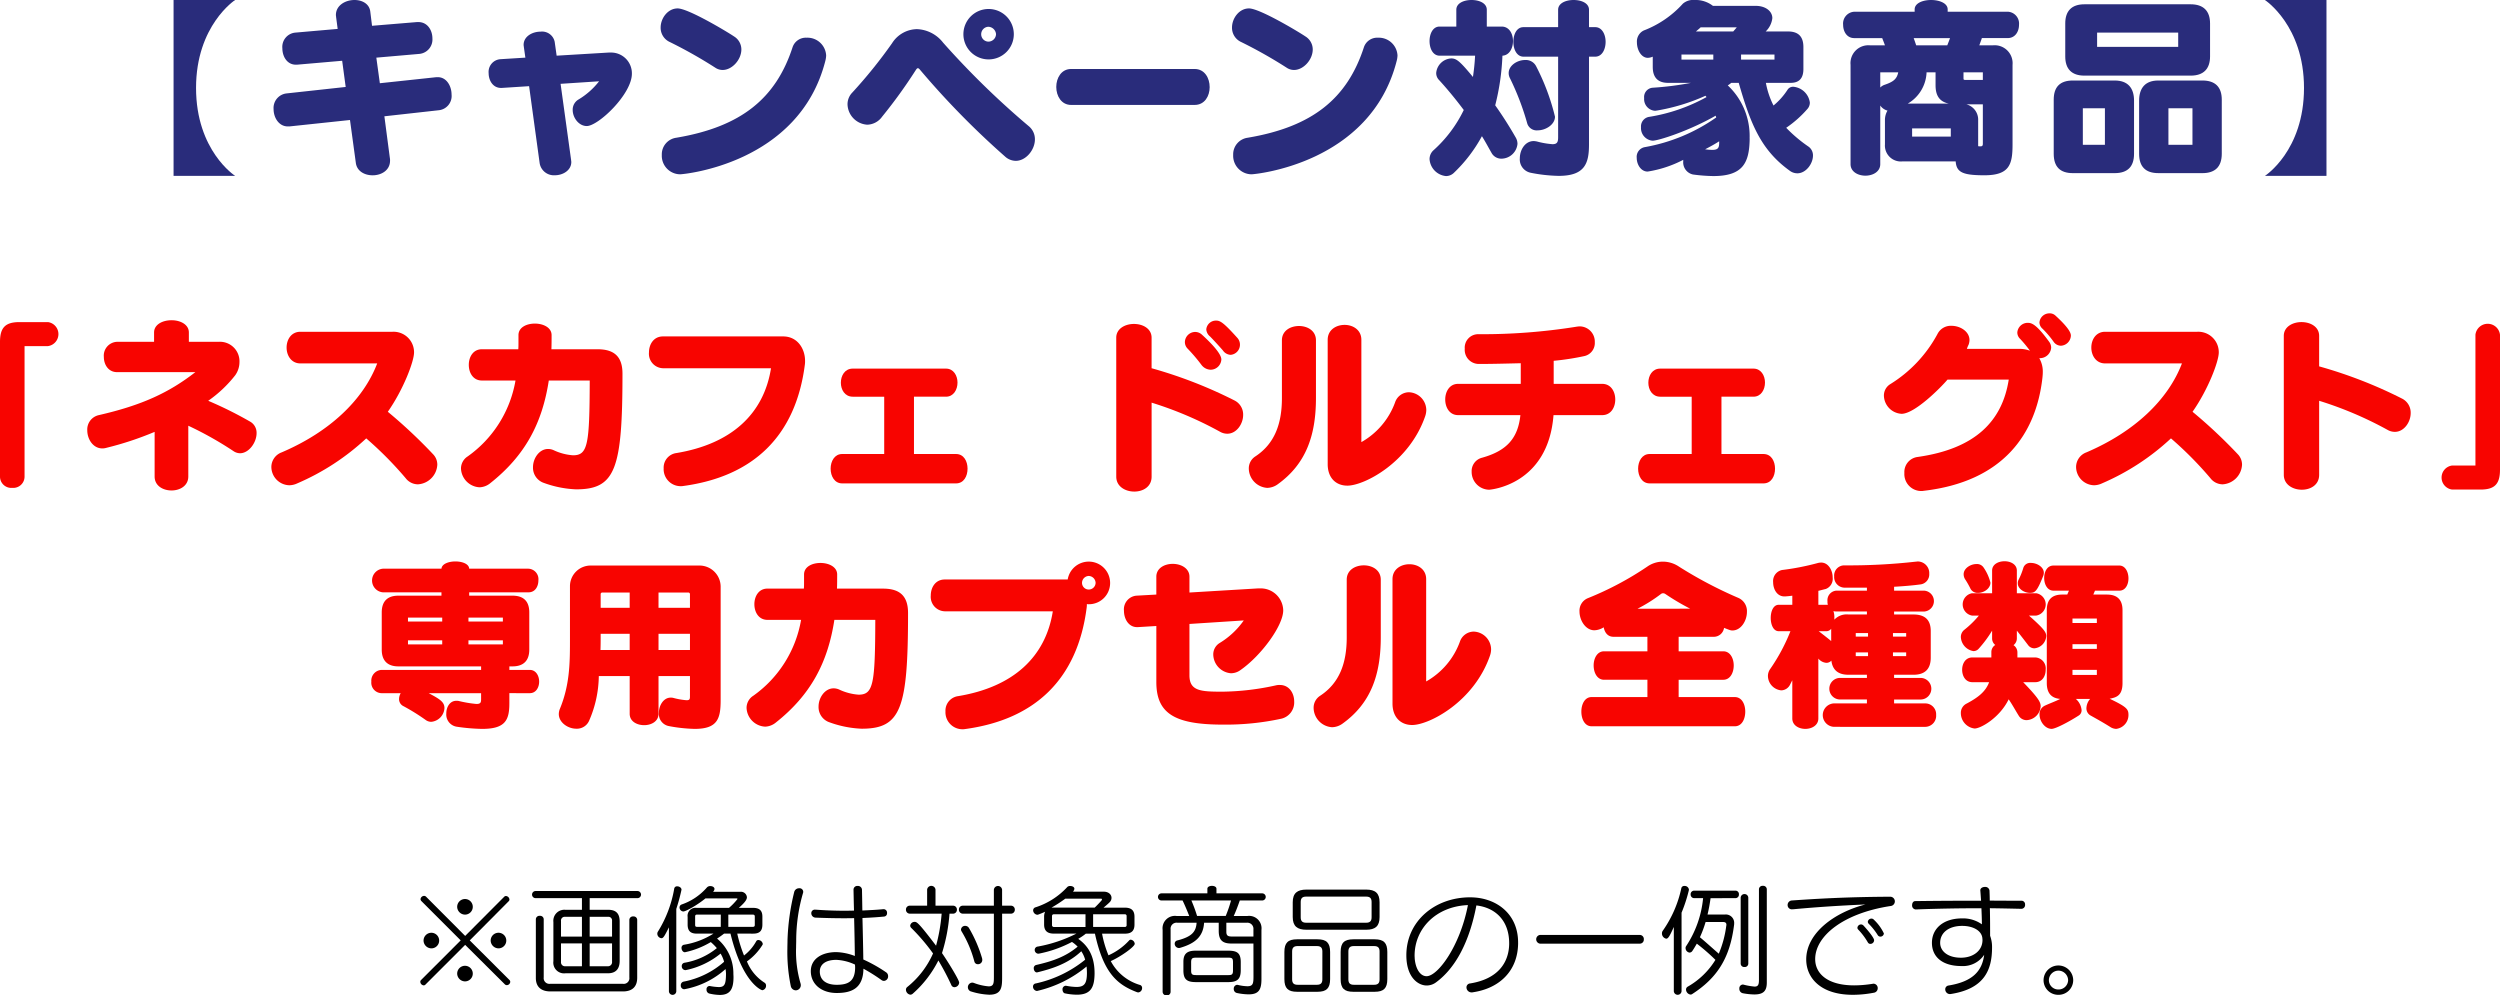 <svg xmlns="http://www.w3.org/2000/svg" viewBox="0 0 537.434 213.989"><defs><style>.cls-1{fill:#f80400;}.cls-2{fill:#292c7b;}</style></defs><g id="レイヤー_2" data-name="レイヤー 2"><g id="デザインメイン"><path d="M100,203.121l-8.529,8.528a.5.5,0,0,1-.39.182.807.807,0,0,1-.727-.754.505.505,0,0,1,.155-.39l8.528-8.529-8.424-8.424a.638.638,0,0,1-.209-.442.785.785,0,0,1,.754-.7.615.615,0,0,1,.444.182L100,201.2l8.371-8.4a.544.544,0,0,1,.391-.182.811.811,0,0,1,.754.754.505.505,0,0,1-.182.39l-8.347,8.4,8.5,8.477a.623.623,0,0,1,.207.442.763.763,0,0,1-.754.7.6.6,0,0,1-.416-.182Zm-8.945-.963a1.677,1.677,0,1,1,1.69,1.717A1.709,1.709,0,0,1,91.053,202.158Zm7.228-7.254a1.677,1.677,0,1,1,1.69,1.716A1.709,1.709,0,0,1,98.281,194.9Zm0,14.352a1.677,1.677,0,1,1,1.69,1.717A1.709,1.709,0,0,1,98.281,209.256Zm7.2-7.1a1.678,1.678,0,1,1,1.691,1.717A1.71,1.71,0,0,1,105.483,202.158Z"/><path d="M121.564,209.23a2.31,2.31,0,0,1-2.6-2.6v-8.424a2.372,2.372,0,0,1,2.547-2.626H125.1v-2.5h-9.957a.767.767,0,0,1,0-1.534h21.892a.767.767,0,0,1,0,1.534H126.764v2.5h3.978c1.769,0,2.471.884,2.471,2.522v8.45c0,1.561-.676,2.678-2.523,2.678Zm-3.25,3.9c-1.9,0-3.121-.91-3.121-2.886V197.634a.766.766,0,0,1,.86-.754.757.757,0,0,1,.832.754v12.481a1.224,1.224,0,0,0,1.377,1.378h15.652a1.215,1.215,0,0,0,1.379-1.378V197.764a.765.765,0,0,1,.857-.754.757.757,0,0,1,.832.754v12.429c0,1.95-1.091,2.938-3.068,2.938Zm6.786-16.043h-3.666a.8.8,0,0,0-.832.91v3.354h4.5Zm0,5.72h-4.5v4a.841.841,0,0,0,.884.911H125.1Zm6.474-4.862a.78.78,0,0,0-.857-.858h-3.953v4.264h4.81Zm0,4.862h-4.81v4.915h3.9a.883.883,0,0,0,.91-.989Z"/><path d="M143.8,199.35c-.963,1.924-1.2,2.34-1.612,2.34a.984.984,0,0,1-.884-.962.856.856,0,0,1,.156-.494,25.674,25.674,0,0,0,3.484-9.23.6.6,0,0,1,.65-.468c.416,0,.91.286.91.728,0,.052-.026.078-.026.13a40.621,40.621,0,0,1-1.092,4v17.681a.793.793,0,0,1-1.586,0Zm14.691,1.352a29.331,29.331,0,0,0,1.455,4.707,9.92,9.92,0,0,0,2.627-3.069.494.494,0,0,1,.467-.259,1,1,0,0,1,.936.832.425.425,0,0,1-.077.233,12.361,12.361,0,0,1-3.328,3.537,9.681,9.681,0,0,0,3.795,4.576.708.708,0,0,1,.313.624.949.949,0,0,1-.807.988c-.156,0-4.238-1.482-6.838-12.169h-1.379a17.308,17.308,0,0,1-1.507,1.066,9.741,9.741,0,0,1,3.511,7.515c0,.259.026.52.026.754,0,2.522-.676,3.848-2.938,3.848a10.547,10.547,0,0,1-2.314-.312.845.845,0,0,1-.547-.858.672.672,0,0,1,.65-.755c.053,0,.1.027.156.027a12,12,0,0,0,1.846.208c1.248,0,1.508-.651,1.533-2.808a6.9,6.9,0,0,0-.1-1.066,18.1,18.1,0,0,1-8.736,4.316c-.052,0-.1.026-.157.026a.768.768,0,0,1-.727-.832.777.777,0,0,1,.6-.806,18.439,18.439,0,0,0,8.709-4.265,6.747,6.747,0,0,0-.754-1.767,17.341,17.341,0,0,1-7.382,3.536c-.053,0-.131.026-.183.026a.815.815,0,0,1-.78-.858.7.7,0,0,1,.572-.729,14.92,14.92,0,0,0,6.969-3.146,12.19,12.19,0,0,0-1.3-1.3,18.145,18.145,0,0,1-5.434,2.158c-.052,0-.078.027-.13.027-.442,0-.728-.5-.728-.911a.652.652,0,0,1,.52-.7,16.782,16.782,0,0,0,6.344-2.392H149.8c-1.378,0-1.977-.6-1.977-1.95v-1.638a1.716,1.716,0,0,1,1.925-1.95h6.968a12.436,12.436,0,0,0,1.82-1.9c0-.078-.051-.13-.182-.13h-6.709c-1.664,1.378-4.185,2.808-4.757,2.808a.875.875,0,0,1-.806-.858.673.673,0,0,1,.468-.65,12.6,12.6,0,0,0,5.383-3.614.949.949,0,0,1,.779-.338c.441,0,.885.234.885.624a.9.9,0,0,1-.313.6h5.928a1.281,1.281,0,0,1,1.353,1.17c0,.39-.209.962-1.742,2.288h3.041c1.43,0,2.029.6,2.029,1.9v1.69c0,1.352-.6,1.95-1.976,1.95Zm-3.537-4.082H149.8c-.285,0-.364.156-.364.416v1.794c0,.26.079.416.364.416h5.148Zm7.307.416c0-.26-.1-.416-.391-.416h-5.3v2.626h5.3c.287,0,.391-.156.391-.416Z"/><path d="M169.266,203.848c0-.6.027-1.2.027-1.767a49.408,49.408,0,0,1,1.455-10.375,1.065,1.065,0,0,1,1.041-.754.786.786,0,0,1,.883.728.72.72,0,0,1-.026.234,36.478,36.478,0,0,0-1.482,10.218c0,.52-.025,1.04-.025,1.56a24.33,24.33,0,0,0,.935,7.644,1.455,1.455,0,0,1,.078.469,1.1,1.1,0,0,1-1.091,1.092,1.129,1.129,0,0,1-1.067-.937A36.342,36.342,0,0,1,169.266,203.848Zm20.722-8.4a.748.748,0,0,1,.7.832.691.691,0,0,1-.6.754c-1.3.13-2.887.234-4.682.312.078,3.172.156,6.578.184,8.919a31.769,31.769,0,0,1,4.861,2.73.981.981,0,0,1,.469.857.96.96,0,0,1-.885,1.015.917.917,0,0,1-.572-.208,38.527,38.527,0,0,0-3.848-2.418c-.053,4.29-2.627,5.226-5.746,5.226-3.225,0-5.564-1.846-5.564-4.706,0-2.575,2.289-4.083,5.486-4.083a12.276,12.276,0,0,1,3.978.832c-.027-2.314-.078-5.3-.156-8.138-.754.026-1.508.026-2.289.026-1.975,0-4-.052-5.978-.13a.946.946,0,0,1-.938-.936.751.751,0,0,1,.832-.78h.106c2.052.156,4.263.234,6.343.234.651,0,1.274-.026,1.9-.026-.053-1.664-.078-3.224-.106-4.5v-.052a.814.814,0,0,1,.91-.754.859.859,0,0,1,.911.858c.027,1.144.052,2.7.078,4.42,1.742-.078,3.3-.156,4.525-.286ZM179.8,206.344c-2.393,0-3.563,1.04-3.563,2.5,0,1.769,1.274,2.861,3.641,2.861s3.951-.676,3.951-3.744c0-.208-.025-.391-.025-.6A10.566,10.566,0,0,0,179.8,206.344Z"/><path d="M204.117,196.412a37.505,37.505,0,0,1-1.611,8.476c1.273,1.846,3.691,5.773,3.691,6.345a1.045,1.045,0,0,1-1.013.988.724.724,0,0,1-.676-.469,54.813,54.813,0,0,0-2.783-5.277,23.664,23.664,0,0,1-5.487,7.124.834.834,0,0,1-.519.234,1.094,1.094,0,0,1-.963-1.066.733.733,0,0,1,.262-.572,19.166,19.166,0,0,0,5.562-7.229,42.44,42.44,0,0,0-4.68-5.486.727.727,0,0,1-.234-.494.943.943,0,0,1,.963-.806c.469,0,.832.156,4.6,5.122a37.306,37.306,0,0,0,1.2-6.89h-6.813a.832.832,0,0,1-.859-.858.818.818,0,0,1,.859-.858h3.692v-3.458a.906.906,0,0,1,1.8,0V194.7h3.744a.817.817,0,0,1,.857.858.83.83,0,0,1-.857.858Zm9.543,0H207a.832.832,0,0,1-.859-.858A.818.818,0,0,1,207,194.7h6.656v-3.432a.888.888,0,0,1,1.768,0V194.7H217.3a.818.818,0,0,1,.859.858.832.832,0,0,1-.859.858h-1.871v13.546c0,2.133-.026,3.875-2.756,3.875a14.9,14.9,0,0,1-3.85-.676.946.946,0,0,1-.754-.91.984.984,0,0,1,.938-1.014,1.289,1.289,0,0,1,.31.052,11.659,11.659,0,0,0,3.225.754c1.119,0,1.119-.754,1.119-2.21Zm-4.187,10.322a24.408,24.408,0,0,0-2.782-6.552.732.732,0,0,1-.1-.39.866.866,0,0,1,.91-.754.929.929,0,0,1,.805.468,28.579,28.579,0,0,1,2.808,6.474,1.758,1.758,0,0,1,.053.364.916.916,0,0,1-.937.937A.75.75,0,0,1,209.473,206.734Z"/><path d="M235.305,209.256c-.028,2.887-.729,4.577-3.8,4.577a12.89,12.89,0,0,1-2.574-.286c-.313-.052-.52-.442-.52-.832a.744.744,0,0,1,.729-.806c.05,0,.1.026.156.026a12.221,12.221,0,0,0,2.131.233c1.691,0,2.211-.753,2.236-2.912a13.2,13.2,0,0,0-.078-1.482A25.653,25.653,0,0,1,223.059,213a.383.383,0,0,1-.184.027.932.932,0,0,1-.805-.936.662.662,0,0,1,.6-.676,25.448,25.448,0,0,0,10.607-5.1,5.869,5.869,0,0,0-.832-1.819c-2.781,2.626-6.134,3.717-9.412,4.523-.051,0-.078.026-.129.026-.39,0-.675-.442-.675-.883a.691.691,0,0,1,.57-.728c3.484-.807,6.24-1.743,8.867-3.927a7.1,7.1,0,0,0-1.223-1.013,25.8,25.8,0,0,1-7.15,2.522h-.129a.8.8,0,0,1-.728-.832.722.722,0,0,1,.675-.7A29.952,29.952,0,0,0,231.4,200.7h-4.863c-1.377,0-2.08-.6-2.08-1.95v-1.69A2.578,2.578,0,0,1,224.67,196c-.494.234-1.014.442-1.508.624a.386.386,0,0,1-.182.026,1,1,0,0,1-.884-.962.691.691,0,0,1,.547-.65,15.85,15.85,0,0,0,6.81-4.368.883.883,0,0,1,.6-.208c.441,0,.91.208.91.6a1.014,1.014,0,0,1-.313.624h6.631c1.065,0,1.664.65,1.664,1.326a1.32,1.32,0,0,1-.365.91c-.338.364-1.351,1.2-1.351,1.2h4.6c1.379,0,2.055.6,2.055,1.95v1.69c0,1.352-.676,1.95-2.055,1.95h-4.914a22.939,22.939,0,0,0,1.379,4.654,13.392,13.392,0,0,0,4.445-3.2.428.428,0,0,1,.365-.156.971.971,0,0,1,.833.884c0,.624-2.991,2.757-5.149,3.718a10.4,10.4,0,0,0,6.344,5.148.654.654,0,0,1,.39.624.937.937,0,0,1-.806.963,1.121,1.121,0,0,1-.287-.052c-4.237-1.612-7.2-4.082-9.047-12.585h-1.951a13.117,13.117,0,0,1-1.637,1.118c1.248.91,3.51,2.757,3.51,7.359Zm-6.293-16.068a29.267,29.267,0,0,1-2.963,1.924h9.281c.338-.312,1.17-1.17,1.508-1.586a.365.365,0,0,0,.053-.182c0-.078-.053-.156-.209-.156Zm4.342,3.354h-6.76c-.313,0-.442.156-.442.416v1.9a.391.391,0,0,0,.442.416h6.76Zm8.841.416a.372.372,0,0,0-.416-.416h-6.787v2.73h6.787a.372.372,0,0,0,.416-.416Z"/><path d="M269.455,202.834h-4.732c-1.95,0-2.729-.753-2.729-2.73v-1.742h-3.146c-.182,2.834-1.743,4.42-5.2,5.409a.747.747,0,0,1-.234.025.92.92,0,0,1-.883-.936.709.709,0,0,1,.6-.7c3.146-.806,3.978-1.9,4.107-3.8h-4.16a1.288,1.288,0,0,0-1.429,1.43v13.416a.785.785,0,0,1-.858.781.8.8,0,0,1-.857-.781V199.9a2.666,2.666,0,0,1,2.988-2.99h2.73c-.416-1.066-.96-2.366-1.429-3.328H249.7a.767.767,0,1,1,0-1.534h9.854v-.988c0-.416.494-.624.988-.624.469,0,.963.208.963.624v.988h9.828a.767.767,0,1,1,0,1.534h-4.81c-.495,1.43-.911,2.47-1.3,3.328h2.965a2.668,2.668,0,0,1,2.99,2.99v10.583c0,2.184-.52,3.276-2.731,3.276a12.625,12.625,0,0,1-2.521-.286.858.858,0,0,1-.7-.885.819.819,0,0,1,.728-.883c.053,0,.1.026.157.026a9.429,9.429,0,0,0,2.054.286c1.248,0,1.3-.677,1.3-2.21Zm-12.324,8.294c-1.949,0-2.731-.545-2.731-2.522V206.76c0-1.741.807-2.391,2.627-2.391H264c1.949,0,2.729.493,2.729,2.469v1.717c0,1.976-.78,2.573-2.729,2.573Zm7.93-4.237c0-.832-.155-1.015-.961-1.015h-7.022c-.8,0-1.014.183-1.014,1.015v1.768c0,.832.26.962,1.067.962H264.1c.728,0,.961-.157.961-.989Zm-8.944-13.313a31.94,31.94,0,0,1,1.223,3.328H263.5a29.178,29.178,0,0,0,1.143-3.328Zm13.338,6.214a1.312,1.312,0,0,0-1.43-1.43h-4.394v1.95c0,.832.365,1.014,1.17,1.014h4.654Z"/><path d="M278.84,213.208c-1.949,0-2.731-.753-2.731-2.729v-5.825c0-1.976.782-2.73,2.731-2.73h4.369c1.949,0,2.73.754,2.73,2.73v5.825c0,1.976-.781,2.729-2.73,2.729Zm5.435-8.658c0-.832-.365-1.17-1.171-1.17h-4.161c-.8,0-1.17.338-1.17,1.17v5.981c0,.832.366,1.17,1.17,1.17H283.1c.806,0,1.171-.338,1.171-1.17Zm-3.433-4.68c-1.949,0-2.938-.754-2.938-2.73v-3.172c0-1.976.989-2.73,2.938-2.73h12.846c1.949,0,2.884.754,2.884,2.73v3.172c0,1.976-.935,2.73-2.884,2.73Zm14.015-5.954c0-.832-.365-1.17-1.169-1.17h-12.9c-.807,0-1.17.338-1.17,1.17v3.276c0,.832.363,1.17,1.17,1.17h12.9c.8,0,1.169-.338,1.169-1.17Zm-3.925,19.292c-1.952,0-2.731-.753-2.731-2.729v-5.825c0-1.976.779-2.73,2.731-2.73h4.576c1.949,0,2.728.754,2.728,2.73v5.825c0,1.976-.779,2.729-2.728,2.729Zm5.64-8.658c0-.832-.363-1.17-1.17-1.17h-4.367c-.806,0-1.17.338-1.17,1.17v5.981c0,.832.364,1.17,1.17,1.17H295.4c.807,0,1.17-.338,1.17-1.17Z"/><path d="M326.354,202.86c-.1,5.954-4.083,9.621-9.725,10.453a.717.717,0,0,1-.233.026,1.09,1.09,0,0,1-1.144-1.066.841.841,0,0,1,.779-.858c6.006-.962,8.3-4.473,8.4-8.4v-.26c0-4.628-2.731-7.592-7.047-8.112-1.481,7.8-4.471,13.417-8.606,16.484a3.372,3.372,0,0,1-2.08.729c-1.82,0-4.369-1.716-4.369-6.5,0-7.306,6.111-12.454,13.7-12.454,5.617,0,10.323,3.536,10.323,9.7ZM304.1,205.435c0,.208.025.416.025.624.182,2.184,1.17,3.8,2.549,3.8,2.418,0,7.2-6.474,8.892-15.288C308.674,194.852,304.1,199.662,304.1,205.435Z"/><path d="M331.045,202.86a.947.947,0,0,1,0-1.872h21.5a.872.872,0,0,1,.832.962.854.854,0,0,1-.832.91Z"/><path d="M359.826,199.272c-.91,2.028-1.222,2.522-1.638,2.522a1.141,1.141,0,0,1-.911-1.144.942.942,0,0,1,.182-.572,24.9,24.9,0,0,0,3.979-9.126.621.621,0,0,1,.675-.494.9.9,0,0,1,.963.806c0,.052-.027.1-.027.156a31.855,31.855,0,0,1-1.559,4.784v16.875a.834.834,0,0,1-1.664,0Zm7.9-6.188a35.058,35.058,0,0,1-.65,3.51h3.8a1.8,1.8,0,0,1,1.924,1.924,1.717,1.717,0,0,1-.026.364c-.882,6.969-3.535,11.311-9.048,14.847a.688.688,0,0,1-.311.078,1.117,1.117,0,0,1-.963-1.066.72.72,0,0,1,.391-.65,16.584,16.584,0,0,0,5.928-5.747,42.613,42.613,0,0,0-4-3.484c-.287.494-.6,1.04-.936,1.535a.775.775,0,0,1-.625.39.983.983,0,0,1-.857-.963.681.681,0,0,1,.129-.442,22.517,22.517,0,0,0,3.64-10.3h-1.924a.764.764,0,0,1-.754-.806.75.75,0,0,1,.754-.806h8.868a.735.735,0,0,1,.753.806.748.748,0,0,1-.753.806Zm-1.066,5.122a24.641,24.641,0,0,1-1.223,3.276c1.223,1.015,2.471,2.158,4.057,3.537a22.787,22.787,0,0,0,1.611-6.007.72.72,0,0,0,.026-.234c0-.338-.182-.572-.727-.572Zm11.467-7.02a.765.765,0,0,1,.857-.754.757.757,0,0,1,.832.754v20.021c0,1.768-.675,2.574-2.677,2.574a13.987,13.987,0,0,1-2.471-.26.948.948,0,0,1-.754-.988.8.8,0,0,1,.728-.884.447.447,0,0,1,.182.026,14.154,14.154,0,0,0,2.365.416c.7,0,.938-.339.938-1.4Zm-3.928,1.768a.822.822,0,0,1,1.639,0v14.2a.743.743,0,0,1-.807.728.751.751,0,0,1-.832-.728Z"/><path d="M385.279,195.476a.9.9,0,0,1-.988-.91.968.968,0,0,1,.91-.988c5.33-.364,11.545-.754,21.061-.806a1,1,0,0,1,.156,2c-10.088,1.534-16.2,6.422-16.2,11.414,0,3.095,2.625,5.643,8.371,5.643a25.114,25.114,0,0,0,3.978-.338c.053,0,.131-.026.182-.026a.937.937,0,0,1,.91.988.964.964,0,0,1-.857.962,24.3,24.3,0,0,1-4.5.442c-6.944,0-10.012-3.666-10.012-7.592,0-5.695,6.086-10.141,12.742-11.831-6.346.286-10.844.6-15.6,1.04Zm16.823,7.437a.615.615,0,0,1-.545-.287,14.187,14.187,0,0,0-2.08-2.782.55.55,0,0,1-.182-.416.789.789,0,0,1,.779-.7.736.736,0,0,1,.52.234c.676.728,2.289,2.574,2.289,3.172A.8.8,0,0,1,402.1,202.913Zm2.132-1.561a.677.677,0,0,1-.546-.286,13.674,13.674,0,0,0-1.95-2.47.635.635,0,0,1-.207-.442.769.769,0,0,1,.78-.676.644.644,0,0,1,.519.234,9.631,9.631,0,0,1,2.158,2.964A.76.76,0,0,1,404.234,201.352Z"/><path d="M425.715,191.394c0-.468.494-.728.988-.728a.9.9,0,0,1,.988.806c.026.7.053,1.4.053,2.132,2.209.026,4.576.026,6.838.026a.772.772,0,0,1,.754.832.813.813,0,0,1-.754.91h-.053c-2.236-.052-4.47-.1-6.759-.13.052,2.132.052,4.6.052,5.928a6.957,6.957,0,0,1,.416,2.522c0,4.993-1.8,8.867-8.814,9.985-.078,0-.131.026-.209.026a1.018,1.018,0,0,1-1.039-1.014.812.812,0,0,1,.726-.832c5.254-.858,7.2-3.172,7.645-6.6a5.491,5.491,0,0,1-4.887,2.418c-4.135,0-6.346-2-6.346-4.992,0-3.042,2.418-5.252,6.475-5.252a6.982,6.982,0,0,1,4.264,1.274c0-1.092-.051-2.262-.1-3.458-4.6,0-9.308.078-14.092.26h-.052a.837.837,0,0,1-.754-.936c0-.442.234-.858.676-.858,3.925-.052,7.8-.078,11.6-.078h2.547c-.051-.728-.1-1.456-.156-2.158Zm.443,10.3c-.156-1.638-2-2.652-4.344-2.652-2.834,0-4.73,1.43-4.73,3.64,0,1.794,1.637,3.2,4.471,3.2,2.627,0,4.629-1.507,4.629-3.8C426.184,201.95,426.158,201.82,426.158,201.69Z"/><path d="M442.484,213.859a3.141,3.141,0,0,1-3.172-3.12,3.186,3.186,0,1,1,6.372,0A3.148,3.148,0,0,1,442.484,213.859Zm0-5.2a2.076,2.076,0,0,0-2.027,2.08,2.02,2.02,0,0,0,2.027,1.976,2.057,2.057,0,0,0,2.108-1.976A2.11,2.11,0,0,0,442.484,208.659Z"/><path class="cls-1" d="M0,73.523c0-3.119,1.16-4.279,4.2-4.279h6.119a2.605,2.605,0,0,1,0,5.159H5.279v28.115a2.429,2.429,0,0,1-2.639,2.36A2.429,2.429,0,0,1,0,102.518Z"/><path class="cls-1" d="M33.241,92.84a68.88,68.88,0,0,1-10.4,3.439,3.05,3.05,0,0,1-.84.12c-2,0-3.239-2-3.239-3.879a3.163,3.163,0,0,1,2.479-3.28C30.481,87.121,36.28,84.441,42,80H25.162c-1.879,0-2.839-1.64-2.839-3.279a2.969,2.969,0,0,1,2.839-3.24h7.959v-2c0-1.759,1.88-2.639,3.76-2.639,1.84,0,3.719.88,3.719,2.639v2H47a4.2,4.2,0,0,1,4.48,4.359,4.914,4.914,0,0,1-.92,2.84,26.78,26.78,0,0,1-5.8,5.479,83.656,83.656,0,0,1,9.079,4.519,2.752,2.752,0,0,1,1.319,2.44c0,2.04-1.679,4.319-3.559,4.319a2.583,2.583,0,0,1-1.44-.48,75.274,75.274,0,0,0-9.679-5.439v10.918c0,2-1.8,3-3.6,3-1.84,0-3.64-1-3.64-3Z"/><path class="cls-1" d="M64.57,78.123c-1.959,0-2.959-1.72-2.959-3.4,0-1.72,1-3.4,2.959-3.4h19.8a4.406,4.406,0,0,1,4.64,4.44c0,1.92-2.28,7.958-5.64,12.758a108.7,108.7,0,0,1,9.759,9.158,3.2,3.2,0,0,1,.88,2.239,4.447,4.447,0,0,1-4.159,4.2,3.335,3.335,0,0,1-2.64-1.32,77.707,77.707,0,0,0-8.478-8.558,51.546,51.546,0,0,1-14.838,9.678,4.119,4.119,0,0,1-1.72.4,3.968,3.968,0,0,1-3.839-3.96,3.364,3.364,0,0,1,2.239-3.119C70.85,92.84,78.088,86,81.088,78.123Z"/><path class="cls-1" d="M117.977,81.8c-1.4,9.118-5.039,16.117-12.638,22.116a3.815,3.815,0,0,1-2.239.84,4.212,4.212,0,0,1-4-4.039,3.094,3.094,0,0,1,1.44-2.6A25.188,25.188,0,0,0,110.818,81.8h-7.239c-1.88,0-2.8-1.68-2.8-3.36s.92-3.359,2.8-3.359h7.839c.04-.44.04-.96.04-1.52v-1.52c0-1.679,1.76-2.479,3.52-2.479,1.8,0,3.6.84,3.6,2.479,0,.92,0,2.12-.039,3.04h9.918c3.56,0,5.359,1.56,5.359,5.239,0,20.556-1.52,24.876-9.959,24.876a22.683,22.683,0,0,1-6.878-1.36,3.451,3.451,0,0,1-2.4-3.4c0-1.919,1.361-3.919,3.239-3.919a2.924,2.924,0,0,1,1.241.28,11.7,11.7,0,0,0,4.119,1.08c3.2,0,3.559-2.279,3.6-16.077Z"/><path class="cls-1" d="M142.512,79.162a3.114,3.114,0,0,1-3-3.4c0-1.72,1-3.44,3-3.44h25.835c3.12,0,4.719,2.68,4.719,5.239a5.093,5.093,0,0,1-.04.8c-1.96,15.358-11.078,24.076-26.156,26.116a3.012,3.012,0,0,1-.6.04,3.657,3.657,0,0,1-3.6-3.839,3.145,3.145,0,0,1,2.72-3.28c11.838-1.96,18.8-8.4,20.356-18.237Z"/><path class="cls-1" d="M181.043,103.918c-1.64,0-2.48-1.56-2.48-3.16s.84-3.159,2.48-3.159h9.038V85.281h-6.759c-1.719,0-2.559-1.52-2.559-3,0-1.52.84-3.04,2.559-3.04h20.037c1.64,0,2.48,1.52,2.48,3,0,1.519-.84,3.039-2.48,3.039H196.48V97.6h9.039c1.679,0,2.479,1.56,2.479,3.159s-.8,3.16-2.479,3.16Z"/><path class="cls-1" d="M239.963,72.6c0-1.959,1.919-2.959,3.8-2.959,1.92,0,3.8,1,3.8,2.959v6.559a97.414,97.414,0,0,1,17.8,6.919,3.376,3.376,0,0,1,1.88,3.12c0,1.959-1.44,4.039-3.4,4.039a3.125,3.125,0,0,1-1.6-.44,78.643,78.643,0,0,0-14.677-6.239v15.917c0,2.16-1.84,3.2-3.72,3.2-1.92,0-3.879-1.08-3.879-3.2Zm20.276,6.879a2.548,2.548,0,0,1-1.96-1.04,36.522,36.522,0,0,0-2.959-3.479,2,2,0,0,1-.6-1.44,2.239,2.239,0,0,1,2.2-2.16,2.147,2.147,0,0,1,1.479.6c1.361,1.24,4.16,3.92,4.16,5.319A2.326,2.326,0,0,1,260.239,79.482Zm-.12-7.159a2.122,2.122,0,0,1-.8-1.519,2.081,2.081,0,0,1,2.16-1.88c.879,0,1.68.56,4.559,3.759a2.19,2.19,0,0,1-1.479,3.6,2.133,2.133,0,0,1-1.68-.96C262.079,74.4,260.679,72.883,260.119,72.323Z"/><path class="cls-1" d="M275.578,73.163c0-2.08,1.84-3.08,3.68-3.08,1.8,0,3.639,1,3.639,3.08v12.4c0,8.079-2.16,14.2-8.238,18.557a3.966,3.966,0,0,1-2.24.76,4.227,4.227,0,0,1-3.959-4.159,3.049,3.049,0,0,1,1.4-2.6c4.2-2.76,5.719-7.079,5.719-12.558Zm9.839-.12c0-2.12,1.8-3.2,3.64-3.2,1.8,0,3.6,1.079,3.6,3.2v22a16.161,16.161,0,0,0,7.24-8.519,3.167,3.167,0,0,1,2.959-2.2,3.868,3.868,0,0,1,3.759,3.8,4.238,4.238,0,0,1-.24,1.359c-3.439,9.959-13.117,14.918-16.717,14.918-2.559,0-4.239-1.76-4.239-4.6Z"/><path class="cls-1" d="M333.964,89.24c-1.16,15.118-13.718,16.038-13.838,16.038a3.827,3.827,0,0,1-3.76-3.88,2.96,2.96,0,0,1,2.24-3c5.28-1.48,7.719-4.159,8.239-9.159h-13.4c-1.84,0-2.759-1.679-2.759-3.359s.919-3.36,2.759-3.36h13.478V78.083c-3.119.079-6.279.159-9.038.159a3.033,3.033,0,0,1-3-3.279,2.888,2.888,0,0,1,2.84-3.12,127.825,127.825,0,0,0,21.116-1.6,5.45,5.45,0,0,1,.76-.08,3.278,3.278,0,0,1,3.239,3.4,2.874,2.874,0,0,1-2.32,3,54.753,54.753,0,0,1-6.518,1v4.959h10.437c1.88,0,2.8,1.68,2.8,3.36s-.92,3.359-2.8,3.359Z"/><path class="cls-1" d="M354.631,103.918c-1.64,0-2.48-1.56-2.48-3.16s.84-3.159,2.48-3.159h9.038V85.281H356.91c-1.72,0-2.559-1.52-2.559-3,0-1.52.839-3.04,2.559-3.04h20.037c1.64,0,2.48,1.52,2.48,3,0,1.519-.84,3.039-2.48,3.039h-6.879V97.6h9.038c1.68,0,2.48,1.56,2.48,3.159s-.8,3.16-2.48,3.16Z"/><path class="cls-1" d="M438.387,77a5.7,5.7,0,0,1,.759,3.04c0,.4-.04.8-.08,1.2-1.36,11.958-8.318,22.276-25.555,24.276a2.289,2.289,0,0,1-.521.04,3.642,3.642,0,0,1-3.6-3.88,3.257,3.257,0,0,1,2.838-3.439c12.4-1.76,18.2-7.679,19.6-16.637H418.67c-1.56,1.839-7.079,7.358-9.879,7.358a4.009,4.009,0,0,1-3.8-3.919,2.854,2.854,0,0,1,1.4-2.479A28.561,28.561,0,0,0,416.51,71.8a3.193,3.193,0,0,1,3-1.76c1.919,0,3.879,1.241,3.879,3.08a3.146,3.146,0,0,1-.2,1,5.184,5.184,0,0,0-.359.88h11.158a6.29,6.29,0,0,1,2.4.4,26.68,26.68,0,0,0-2.12-2.56,1.892,1.892,0,0,1-.6-1.36,2.245,2.245,0,0,1,2.279-2.079c.88,0,1.92.44,4.6,4.119a2.169,2.169,0,0,1,.4,1.24,2.435,2.435,0,0,1-2.4,2.239Zm4.638-2.679a1.95,1.95,0,0,1-1.6-.92,21.341,21.341,0,0,0-2.32-2.719,1.856,1.856,0,0,1-.679-1.36,2.143,2.143,0,0,1,2.159-1.96,1.773,1.773,0,0,1,1.28.48c3.2,2.92,3.32,3.919,3.32,4.319A2.261,2.261,0,0,1,443.025,74.323Z"/><path class="cls-1" d="M452.539,78.123c-1.959,0-2.959-1.72-2.959-3.4,0-1.72,1-3.4,2.959-3.4h19.8a4.406,4.406,0,0,1,4.64,4.44c0,1.92-2.281,7.958-5.64,12.758a108.7,108.7,0,0,1,9.759,9.158,3.2,3.2,0,0,1,.88,2.239,4.447,4.447,0,0,1-4.16,4.2,3.335,3.335,0,0,1-2.639-1.32A77.806,77.806,0,0,0,466.7,94.24a51.546,51.546,0,0,1-14.838,9.678,4.112,4.112,0,0,1-1.719.4,3.967,3.967,0,0,1-3.839-3.96,3.363,3.363,0,0,1,2.239-3.119c10.278-4.4,17.517-11.238,20.517-19.116Z"/><path class="cls-1" d="M490.955,72.2c0-1.959,1.919-2.959,3.8-2.959,1.92,0,3.8,1,3.8,2.959v6.559a97.449,97.449,0,0,1,17.8,6.919,3.378,3.378,0,0,1,1.879,3.12c0,1.959-1.44,4.039-3.4,4.039a3.127,3.127,0,0,1-1.6-.44,78.71,78.71,0,0,0-14.677-6.239v15.917c0,2.16-1.84,3.2-3.72,3.2-1.92,0-3.879-1.08-3.879-3.2Z"/><path class="cls-1" d="M527.115,105.238a2.605,2.605,0,0,1,0-5.159h5.039V71.963a2.657,2.657,0,0,1,5.28,0v29c0,3.12-1.161,4.28-4.2,4.28Z"/><path class="cls-1" d="M109.5,149.012v2.2c0,3.64-.92,5.479-5.839,5.479a40.566,40.566,0,0,1-5.56-.48,2.658,2.658,0,0,1-2.159-2.839c0-1.36.76-2.72,2.159-2.72a2.285,2.285,0,0,1,.521.04,25.46,25.46,0,0,0,3.8.641c.92,0,1-.361,1-1.04v-1.28H92.146c2.439,1.28,3.4,1.919,3.4,3.2a3.136,3.136,0,0,1-2.839,2.96,2.052,2.052,0,0,1-1.2-.4,44.063,44.063,0,0,0-4.759-2.96,1.655,1.655,0,0,1-.96-1.519,2.49,2.49,0,0,1,.359-1.28H81.987a2.253,2.253,0,0,1-2.159-2.48,2.313,2.313,0,0,1,2.159-2.519h21.437v-.761h-17.8c-2.319,0-3.56-1.239-3.56-3.6v-8c0-2.4,1.241-3.6,3.56-3.6h9.278v-.72h-12.6a2.55,2.55,0,0,1,0-5.079h12.6c.08-1.04,1.56-1.56,3-1.56s2.919.52,2.959,1.56h12.758a2.259,2.259,0,0,1,2.12,2.52c0,1.28-.68,2.559-2.12,2.559H100.864v.72h9.319c2.359,0,3.6,1.2,3.6,3.6v8c0,2.36-1.24,3.6-3.6,3.6h-.68v.761h4.4c1.32,0,2,1.279,2,2.519s-.679,2.48-2,2.48ZM95.065,132.774H87.706v.84h7.359Zm0,4.88H87.706v.88h7.359Zm13.039-4.88h-7.4v.84h7.4Zm0,4.88h-7.4v.88h7.4Z"/><path class="cls-1" d="M148.323,145.333h-6.759v8.118c0,1.64-1.56,2.44-3.08,2.44-1.559,0-3.119-.8-3.119-2.44v-8.118h-6.638a24.552,24.552,0,0,1-2.081,9.6,2.862,2.862,0,0,1-2.759,1.719c-1.84,0-3.759-1.359-3.759-3.159a2.992,2.992,0,0,1,.239-1.12c2.04-4.959,2.16-9.478,2.16-14.437V126.056a4.447,4.447,0,0,1,4.48-4.48H150.4a4.559,4.559,0,0,1,4.52,4.48v24.435c0,3.92-.6,6.2-5.56,6.2a33.044,33.044,0,0,1-5.558-.6,2.65,2.65,0,0,1-2.16-2.839c0-1.6,1-3.279,2.519-3.279a2.294,2.294,0,0,1,.521.04,15.212,15.212,0,0,0,2.919.519c.68,0,.72-.28.72-.84Zm-12.958-9.079h-6.239c0,1.24,0,2.4-.04,3.479h6.279Zm0-8.879h-5.839a.359.359,0,0,0-.4.4v2.88h6.239Zm12.958.4a.359.359,0,0,0-.4-.4h-6.359v3.28h6.759Zm0,8.479h-6.759v3.479h6.759Z"/><path class="cls-1" d="M179.368,133.254c-1.4,9.119-5.039,16.118-12.638,22.117a3.808,3.808,0,0,1-2.239.839,4.212,4.212,0,0,1-4-4.039,3.092,3.092,0,0,1,1.441-2.6,25.193,25.193,0,0,0,10.278-16.318h-7.239c-1.88,0-2.8-1.679-2.8-3.359s.92-3.359,2.8-3.359h7.839c.04-.44.04-.96.04-1.52V123.5c0-1.68,1.759-2.479,3.519-2.479,1.8,0,3.6.839,3.6,2.479,0,.92,0,2.12-.04,3.04h9.918c3.559,0,5.359,1.559,5.359,5.238,0,20.557-1.52,24.876-9.959,24.876a22.715,22.715,0,0,1-6.879-1.359,3.45,3.45,0,0,1-2.4-3.4c0-1.919,1.36-3.919,3.239-3.919a2.92,2.92,0,0,1,1.24.28,11.713,11.713,0,0,0,4.119,1.08c3.2,0,3.56-2.28,3.6-16.078Z"/><path class="cls-1" d="M203.092,131.415a3.114,3.114,0,0,1-3-3.4c0-1.72,1-3.439,3-3.439h26.435a4.59,4.59,0,0,1,9.119.759,4.558,4.558,0,0,1-4.559,4.56,1.652,1.652,0,0,1-.441-.04,4.593,4.593,0,0,1-.04.76c-1.96,15.357-11.078,24.076-26.155,26.115a2.955,2.955,0,0,1-.6.041,3.656,3.656,0,0,1-3.6-3.84,3.145,3.145,0,0,1,2.719-3.28c11.839-1.959,18.8-8.4,20.357-18.236Zm30.955-7.6a1.5,1.5,0,0,0-1.441,1.48,1.433,1.433,0,0,0,1.441,1.439,1.467,1.467,0,0,0,1.479-1.439A1.53,1.53,0,0,0,234.047,123.816Z"/><path class="cls-1" d="M255.7,134.134v11.038c0,3.4,2.44,3.52,7.119,3.52a55.687,55.687,0,0,0,11.479-1.36,2.988,2.988,0,0,1,.84-.08c2,0,3.079,1.76,3.079,3.56a3.593,3.593,0,0,1-2.72,3.679,56.051,56.051,0,0,1-12.678,1.28c-10.438,0-14.237-2.48-14.237-9.159V134.574l-3.96.24h-.2c-1.8,0-2.8-1.76-2.8-3.519a2.958,2.958,0,0,1,2.64-3.24l4.319-.24v-3.839c0-1.84,1.76-2.76,3.52-2.76,1.8,0,3.6.96,3.6,2.76v3.4l14.638-.879h.4a4.829,4.829,0,0,1,5.119,4.719c0,3.279-4.759,9.758-9.2,12.838a3.462,3.462,0,0,1-2.039.679,4.123,4.123,0,0,1-3.8-4.039,2.862,2.862,0,0,1,1.4-2.48,17.264,17.264,0,0,0,5.159-4.838Z"/><path class="cls-1" d="M289.511,124.616c0-2.08,1.84-3.08,3.679-3.08,1.8,0,3.64,1,3.64,3.08v12.4c0,8.078-2.16,14.2-8.238,18.557a3.976,3.976,0,0,1-2.24.76,4.227,4.227,0,0,1-3.959-4.16,3.046,3.046,0,0,1,1.4-2.6c4.2-2.76,5.719-7.079,5.719-12.558Zm9.839-.12c0-2.12,1.8-3.2,3.639-3.2,1.8,0,3.6,1.08,3.6,3.2v22a16.149,16.149,0,0,0,7.239-8.518,3.169,3.169,0,0,1,2.959-2.2,3.868,3.868,0,0,1,3.76,3.8,4.244,4.244,0,0,1-.24,1.36c-3.44,9.959-13.118,14.918-16.717,14.918-2.56,0-4.239-1.76-4.239-4.6Z"/><path class="cls-1" d="M342.151,156.13c-1.48,0-2.2-1.559-2.2-3.159,0-1.56.72-3.119,2.2-3.119h12v-3.72H344.83c-1.479,0-2.239-1.52-2.239-3.079,0-1.52.76-3.04,2.239-3.04h9.319v-3.119H346.87c-1.2,0-1.88-.84-2.119-2.04a3.977,3.977,0,0,1-2,.64c-1.88,0-3.2-2.119-3.2-4.039a2.9,2.9,0,0,1,1.839-2.88,67.847,67.847,0,0,0,12.718-6.759,5.88,5.88,0,0,1,3.36-1.08,6.252,6.252,0,0,1,3.479,1.08,90.653,90.653,0,0,0,12.758,6.719,3.089,3.089,0,0,1,1.839,3c0,1.919-1.279,4-3.119,4-.4,0-.56-.08-1.8-.56a2.232,2.232,0,0,1-2.2,1.92h-7.559v3.119h9.6c1.48,0,2.24,1.52,2.24,3.04,0,1.559-.76,3.079-2.24,3.079h-9.6v3.72h12.078c1.52,0,2.24,1.559,2.24,3.119,0,1.6-.72,3.159-2.24,3.159Zm21.2-25.275a50.307,50.307,0,0,1-5.4-3.2.911.911,0,0,0-.439-.12.778.778,0,0,0-.4.12,32.944,32.944,0,0,1-5.079,3.2Z"/><path class="cls-1" d="M394.258,156.25a2.522,2.522,0,0,1,0-5.039h7.079v-.839h-5.759a2.32,2.32,0,1,1,0-4.64h5.759v-.68h-4c-2.24,0-3.4-1.079-3.64-3.039a1.427,1.427,0,0,1-1.08.48,2.463,2.463,0,0,1-1.72-.92v12.878c0,1.48-1.4,2.239-2.8,2.239s-2.8-.759-2.8-2.239v-8.2c-.16.28-.28.56-.441.84a2.185,2.185,0,0,1-1.92,1.32,3.162,3.162,0,0,1-2.878-3.079,2.614,2.614,0,0,1,.519-1.561,39.863,39.863,0,0,0,4.319-8.078H382.38c-1.16,0-1.72-1.44-1.72-2.84,0-1.439.56-2.839,1.72-2.839h2.92v-1.96c-.481.08-1,.12-1.521.16h-.2c-1.56,0-2.4-1.56-2.4-3.039a2.43,2.43,0,0,1,1.92-2.64,54.393,54.393,0,0,0,7.6-1.479,3,3,0,0,1,.8-.12c1.561,0,2.48,1.679,2.48,3.239a2.339,2.339,0,0,1-1.48,2.439c-.519.12-1.08.281-1.6.4v3h2.04a2.338,2.338,0,0,1-.08-.76,2.059,2.059,0,0,1,1.919-2.279h6.56v-.641h-4.8A2.278,2.278,0,0,1,394.3,123.9a2.173,2.173,0,0,1,2.16-2.36,129.463,129.463,0,0,0,15.4-.8c.161,0,.281-.04.4-.04a2.5,2.5,0,0,1,2.479,2.64,2.169,2.169,0,0,1-1.8,2.28c-1.72.239-3.679.4-5.759.52v.84h6.518a2.249,2.249,0,0,1,0,4.479h-6.518v.64h4.159c2.479,0,3.72,1.159,3.72,3.559v5.719c0,2.439-1.241,3.679-3.72,3.679h-4.159v.68h5.8a2.323,2.323,0,0,1,0,4.64h-5.8v.839h6.678a2.338,2.338,0,0,1,2.36,2.48,2.382,2.382,0,0,1-2.36,2.559Zm-.6-21.076a1.325,1.325,0,0,1-1.04.52h-1.639c.879.68,2.119,1.639,2.679,2.119Zm7.679-3.719h-6.56a3.108,3.108,0,0,1-.639-.08,4.04,4.04,0,0,1,.2,1.439v.4a3.6,3.6,0,0,1,3-1.119h4Zm.24,4.639h-2.639v.76h2.639Zm0,4.159h-2.639v.8h2.639Zm8.2-4.159h-2.839v.76h2.839Zm0,4.159h-2.839v.8h2.839Z"/><path class="cls-1" d="M434.93,146.652c3.359,3.479,3.759,4.319,3.759,5.2a3.187,3.187,0,0,1-3,2.96,1.949,1.949,0,0,1-1.719-.96c-.72-1.16-1.44-2.48-2.159-3.519-1.92,3.959-6,6.278-7.32,6.278a3.338,3.338,0,0,1-2.959-3.319,2.2,2.2,0,0,1,1.239-2.04c2.48-1.319,4.08-2.559,4.84-4.6h-3.6c-1.48,0-2.2-1.319-2.2-2.679,0-1.32.72-2.64,2.2-2.64h4.079v-1.16a1.8,1.8,0,0,1,.84-1.52,1.761,1.761,0,0,1-.68-1.4v-1.68a24.954,24.954,0,0,1-2.88,3.879,1.474,1.474,0,0,1-1.119.52,3.214,3.214,0,0,1-2.72-3.039,1.967,1.967,0,0,1,.72-1.52,20.938,20.938,0,0,0,3.159-3.08h-1.479a2.439,2.439,0,0,1,0-4.8h4.319v-4.879c0-1.32,1.319-2,2.68-2,1.319,0,2.639.68,2.639,2v4.879h4.159a2.431,2.431,0,0,1,0,4.8H436.17c3.159,2.8,3.719,3.56,3.719,4.4a2.8,2.8,0,0,1-2.56,2.64,1.672,1.672,0,0,1-1.359-.721c-.64-.84-1.72-2.239-2.4-3.079v1.68a1.817,1.817,0,0,1-.72,1.439,1.872,1.872,0,0,1,.839,1.56v1.08h3.84a2.362,2.362,0,0,1,2.24,2.64c0,1.36-.72,2.679-2.24,2.679Zm-9.679-19.2a1.712,1.712,0,0,1-1.64-.879,19.131,19.131,0,0,0-1.079-1.92,2.052,2.052,0,0,1-.4-1.2c0-1.28,1.479-2.2,2.76-2.2a1.7,1.7,0,0,1,1.479.68,9.966,9.966,0,0,1,1.52,3.32C427.891,126.536,426.451,127.455,425.251,127.455Zm8.519-2.039a1.624,1.624,0,0,1,.2-.84,14.464,14.464,0,0,0,1-2.52,1.552,1.552,0,0,1,1.639-1.039c1.281,0,2.76.879,2.76,2.119a1.989,1.989,0,0,1-.12.64c-1.359,3.439-1.8,3.679-2.88,3.679C435.17,127.455,433.77,126.576,433.77,125.416Zm12.478,24.835a3.62,3.62,0,0,1,1.239,2.4,1.307,1.307,0,0,1-.6,1.16c-1.92,1.24-4.959,2.879-5.839,2.879-1.44,0-2.6-1.639-2.6-3.079a1.985,1.985,0,0,1,1.16-1.92c1.12-.52,2.28-.92,3.28-1.44-1.96-.16-2.88-1.319-2.88-3.4V131.175c0-2.24,1.08-3.36,3.319-3.36h1.08l.36-.839h-3.32c-1.319,0-2-1.36-2-2.72s.64-2.68,2-2.68h14.158c1.28,0,1.959,1.4,1.959,2.76,0,1.32-.639,2.64-1.959,2.64h-5.239l-.36.839h2.92q3.358,0,3.359,3.36v15.677c0,2.8-1.439,3.08-2.76,3.359,3.68,1.76,4.039,2.24,4.039,3.48a3,3,0,0,1-2.638,3,2.477,2.477,0,0,1-1.321-.44c-1.4-.879-2.759-1.639-4.119-2.4a1.749,1.749,0,0,1-.96-1.64,3.148,3.148,0,0,1,.8-1.96Zm4.519-17.276h-5.239v.959h5.239Zm0,5.519h-5.239v1h5.239Zm0,5.519h-5.239v1.079h5.239Z"/><path class="cls-2" d="M37.312,37.807V0H50.545s-8.4,5.461-8.4,18.9c0,13.527,8.4,18.9,8.4,18.9Z"/><path class="cls-2" d="M82.631,25l1.176,8.947a2.71,2.71,0,0,1,.043.588c0,2.1-1.891,3.151-3.74,3.151-1.68,0-3.36-.84-3.612-2.647l-1.26-9.242L62.215,27.179h-.336c-1.932,0-3.067-1.89-3.067-3.739a3.144,3.144,0,0,1,2.815-3.36l12.686-1.387-.756-5.629-9.7.841H63.6c-1.891,0-2.9-1.765-2.9-3.529a3.084,3.084,0,0,1,2.731-3.361l9.158-.8-.337-2.562c0-.126-.042-.294-.042-.42C72.213,1.134,74.271,0,76.2,0c1.639,0,3.193.8,3.4,2.479l.378,3.066,9.662-.8h.294c1.974,0,3.025,1.764,3.025,3.528a3.11,3.11,0,0,1-2.857,3.319l-9.2.8.756,5.5,12.141-1.3h.336c1.848,0,2.941,1.89,2.941,3.739a3.075,3.075,0,0,1-2.689,3.36Z"/><path class="cls-2" d="M113.742,18.525,107.9,18.9h-.211c-1.722,0-2.646-1.6-2.646-3.192a2.737,2.737,0,0,1,2.52-2.982l5.377-.337-.336-2.352c0-.126-.042-.252-.042-.378,0-1.849,1.891-2.857,3.655-2.857a2.766,2.766,0,0,1,3.025,2.185l.42,2.982L130.8,11.3h.378a4.467,4.467,0,0,1,4.662,4.537c0,4.411-7.225,11.258-9.7,11.258-1.723,0-3.025-1.806-3.025-3.445a2.527,2.527,0,0,1,1.261-2.268,15.96,15.96,0,0,0,4.41-3.907l-8.275.546L122.774,34.4c0,.126.042.294.042.42,0,1.806-1.806,2.857-3.529,2.857a3.1,3.1,0,0,1-3.275-2.6Z"/><path class="cls-2" d="M153.74,14.535a99.311,99.311,0,0,0-9.746-5.5,3.355,3.355,0,0,1-1.974-3.109c0-2.016,1.554-4.116,3.654-4.116,2.268,0,10.544,4.956,12.1,6.006a3.286,3.286,0,0,1,1.6,2.815c0,2.184-1.974,4.411-4.033,4.411A2.862,2.862,0,0,1,153.74,14.535Zm-7.519,22.936a3.984,3.984,0,0,1-3.95-4.159,3.6,3.6,0,0,1,3.109-3.7c13.989-2.352,21.424-8.485,25-19.449A3.006,3.006,0,0,1,173.4,8.107a4.024,4.024,0,0,1,4.2,3.823,5.278,5.278,0,0,1-.168,1.134C171.8,35.286,146.809,37.471,146.221,37.471Z"/><path class="cls-2" d="M216.012,33.606A176.917,176.917,0,0,1,197.781,15c-.211-.252-.336-.336-.463-.336-.168,0-.294.168-.462.42a106.907,106.907,0,0,1-7.225,10,4.054,4.054,0,0,1-3.192,1.722,4.518,4.518,0,0,1-4.244-4.369,3.589,3.589,0,0,1,1.009-2.52,104.521,104.521,0,0,0,8.569-10.628,6.439,6.439,0,0,1,5.335-3.025,7.455,7.455,0,0,1,5.63,2.9,178.134,178.134,0,0,0,18.441,17.979,3.621,3.621,0,0,1,1.3,2.815c0,2.268-1.931,4.62-4.116,4.62A3.487,3.487,0,0,1,216.012,33.606ZM207.106,7.352a5.419,5.419,0,1,1,5.461,5.419A5.415,5.415,0,0,1,207.106,7.352Zm5.377-1.6a1.615,1.615,0,0,0-1.553,1.6,1.587,1.587,0,0,0,1.553,1.6,1.66,1.66,0,0,0,1.638-1.6A1.722,1.722,0,0,0,212.483,5.755Z"/><path class="cls-2" d="M230.262,22.558c-2.1,0-3.193-1.932-3.193-3.865s1.093-3.864,3.193-3.864h26.549c2.142,0,3.234,1.932,3.234,3.906,0,1.891-1.05,3.823-3.234,3.823Z"/><path class="cls-2" d="M276.568,14.535a98.963,98.963,0,0,0-9.746-5.5,3.357,3.357,0,0,1-1.973-3.109c0-2.016,1.553-4.116,3.655-4.116,2.267,0,10.543,4.956,12.1,6.006a3.286,3.286,0,0,1,1.6,2.815c0,2.184-1.974,4.411-4.032,4.411A2.867,2.867,0,0,1,276.568,14.535Zm-7.519,22.936a3.984,3.984,0,0,1-3.948-4.159,3.6,3.6,0,0,1,3.108-3.7C282.2,27.263,289.633,21.13,293.2,10.166a3.01,3.01,0,0,1,3.026-2.059,4.024,4.024,0,0,1,4.2,3.823,5.278,5.278,0,0,1-.168,1.134C294.632,35.286,269.637,37.471,269.049,37.471Z"/><path class="cls-2" d="M309.5,11.972c-1.471,0-2.184-1.554-2.184-3.15,0-1.554.713-3.109,2.142-3.109h3.612V2.1c0-1.429,1.639-2.1,3.277-2.1s3.276.672,3.276,2.1V5.713h3.194c1.637,0,2.435,1.555,2.435,3.109,0,1.512-.756,3.066-2.268,3.15a51.274,51.274,0,0,1-1.554,10.67c1.554,2.185,3.024,4.5,4.369,6.847a2.779,2.779,0,0,1,.42,1.428,3.505,3.505,0,0,1-3.444,3.193,2.383,2.383,0,0,1-2.143-1.26c-.631-1.092-1.387-2.52-2.059-3.571a31.95,31.95,0,0,1-6.048,7.9,2.457,2.457,0,0,1-1.681.672,3.915,3.915,0,0,1-3.528-3.655,2.549,2.549,0,0,1,.8-1.848,27.906,27.906,0,0,0,6.554-8.7c-1.723-2.31-3.529-4.495-5.293-6.427a2.119,2.119,0,0,1-.631-1.554,3.43,3.43,0,0,1,3.236-3.108c1.133,0,1.889.629,4.662,3.99.21-1.428.378-2.941.462-4.579Zm21.087,16.047a2.126,2.126,0,0,1-2.268-1.47,56.561,56.561,0,0,0-3.7-9.7,2.4,2.4,0,0,1-.294-1.134c0-1.638,1.849-2.815,3.529-2.815a2.485,2.485,0,0,1,2.352,1.3,48.109,48.109,0,0,1,4.075,10.88C334.279,26.8,332.263,28.019,330.582,28.019Zm4.369-15.837h-7.435c-1.47,0-2.185-1.6-2.185-3.192s.715-3.151,2.143-3.151h7.477V2.1c0-1.429,1.681-2.1,3.319-2.1,1.68,0,3.319.672,3.319,2.1V5.839h1.344c1.47,0,2.226,1.6,2.226,3.151,0,1.6-.756,3.192-2.226,3.192h-1.344V31.043c0,4.075-.883,6.764-6.512,6.764a33.374,33.374,0,0,1-6.049-.672,2.921,2.921,0,0,1-2.31-3.109c0-1.806,1.134-3.7,2.982-3.7a4.188,4.188,0,0,1,.672.084,17.937,17.937,0,0,0,3.361.587c1.05,0,1.218-.5,1.218-1.512Z"/><path class="cls-2" d="M376.132,29.909c-.084,5.125-1.471,7.94-7.814,7.94a35.972,35.972,0,0,1-4.369-.336,2.67,2.67,0,0,1-2.1-2.815v-.336a24.937,24.937,0,0,1-7.645,2.521c-1.471,0-2.352-1.554-2.352-2.941a2.121,2.121,0,0,1,1.721-2.31,38.225,38.225,0,0,0,15.375-6.385,1.977,1.977,0,0,1-.126-.378c-5.461,3.15-12.223,5.377-13.568,5.377a2.719,2.719,0,0,1-2.479-2.9,2.071,2.071,0,0,1,1.765-2.226,37.706,37.706,0,0,0,12.308-4.243c-.042-.084-.168-.21-.21-.294a42.492,42.492,0,0,1-10.5,3.192c-.126,0-.252.042-.336.042a2.516,2.516,0,0,1-2.353-2.73,2,2,0,0,1,1.807-2.227,64.632,64.632,0,0,0,8.275-1.05h-4.957c-2.184,0-3.276-1.176-3.276-3.4V12.182a2.943,2.943,0,0,1-1.05.252c-1.429,0-2.352-1.722-2.352-3.318a2.632,2.632,0,0,1,1.469-2.563A21.819,21.819,0,0,0,361.765.8a3.366,3.366,0,0,1,2.52-.8,6.074,6.074,0,0,1,3.949,1.26h9.2c2.1,0,3.571,1.135,3.571,2.647a4.689,4.689,0,0,1-1.429,2.856h4.789c2.227,0,3.319,1.092,3.319,3.361v4.705c0,1.722-.672,2.982-2.731,2.982h-5.335a17.872,17.872,0,0,0,1.639,4.873,14.752,14.752,0,0,0,3.024-3.4,1.4,1.4,0,0,1,1.26-.631,3.927,3.927,0,0,1,3.529,3.4,2.057,2.057,0,0,1-.463,1.3,23.653,23.653,0,0,1-4.62,4.117,30.372,30.372,0,0,0,4.831,4.075,2.306,2.306,0,0,1,.924,1.89c0,1.764-1.513,3.823-3.36,3.823a2.726,2.726,0,0,1-1.681-.589c-6.217-4.494-8.4-10.123-10.922-18.861h-1.6a4.954,4.954,0,0,1-.756.546,14.949,14.949,0,0,1,4.7,11.3ZM368.318,11.72h-6.847v1.092h6.847Zm-2.73-5.839c-.294.294-.672.588-1.008.882H372.6c.294-.336.63-.714.756-.882Zm3.99,24.491c-.966.629-1.974,1.176-3.024,1.722a11.459,11.459,0,0,0,1.512.126c1.26,0,1.512-.42,1.512-1.554ZM381.467,11.72h-7.184v1.092h7.184Z"/><path class="cls-2" d="M408.953,34.7a3.422,3.422,0,0,1-3.739-3.655V25.876a3.991,3.991,0,0,1,.546-2.1,2.733,2.733,0,0,1-1.554-1.092v12.6c0,1.639-1.6,2.479-3.192,2.479s-3.194-.84-3.194-2.479V13.947a3.845,3.845,0,0,1,4.2-4.2h3.193c-.168-.5-.378-1.008-.588-1.555h-6.007c-1.6,0-2.394-1.428-2.394-2.856a2.548,2.548,0,0,1,2.394-2.814H411.6v-.5C411.6.672,413.363,0,415.128,0s3.57.672,3.57,2.017v.5h12.9a2.554,2.554,0,0,1,2.436,2.814c0,1.428-.8,2.856-2.436,2.856H426.05c-.168.547-.378,1.051-.546,1.555h2.94a3.864,3.864,0,0,1,4.2,4.2v17.1c0,4.286-.63,6.638-6.049,6.638-4.663,0-6.007-.63-6.175-2.983Zm-4.747-19.155v3.276a2.33,2.33,0,0,1,.924-.588c1.849-.63,2.646-1.218,2.94-2.688Zm11.888,0h-1.933a8.106,8.106,0,0,1-4.032,6.721h8.779c-2.142-.462-2.814-1.932-2.814-3.949ZM419.37,27.6h-8.317v1.764h8.317ZM411.389,8.191c.211.547.379,1.093.547,1.555h6.678c.21-.546.42-1.05.588-1.555Zm14.871,7.352H422.1v1.218c0,.378.042.42.42.42h3.739Zm0,6.889h-3.529a3.4,3.4,0,0,1,2.521,3.444v5.546a1.883,1.883,0,0,0,.462.042c.5,0,.546-.211.546-.672Z"/><path class="cls-2" d="M445.613,37.219c-2.772,0-4.117-1.386-4.117-4.159V21.424c0-2.731,1.345-4.117,4.117-4.117h8.99c2.772,0,4.159,1.554,4.159,4.327V33.06q0,4.159-4.159,4.159Zm2.479-20.962c-2.731,0-4.117-1.428-4.117-4.117v-7.1c0-2.688,1.386-4.117,4.117-4.117h22.851c2.731,0,4.16,1.429,4.16,4.117v7.1c0,2.689-1.429,4.117-4.16,4.117Zm4.41,7.015h-4.747v7.855H452.5ZM468.255,7.015H450.822v3.067h17.433Zm-4.285,30.2c-2.731,0-4.116-1.386-4.116-4.159V21.634c0-2.773,1.385-4.327,4.116-4.327h9.494c2.73,0,4.159,1.386,4.159,4.117V33.06c0,2.773-1.429,4.159-4.159,4.159Zm7.351-13.947h-5.167v7.855h5.167Z"/><path class="cls-2" d="M486.9,37.807s8.4-5.377,8.4-18.9c0-13.442-8.4-18.9-8.4-18.9H500.13V37.807Z"/></g></g></svg>